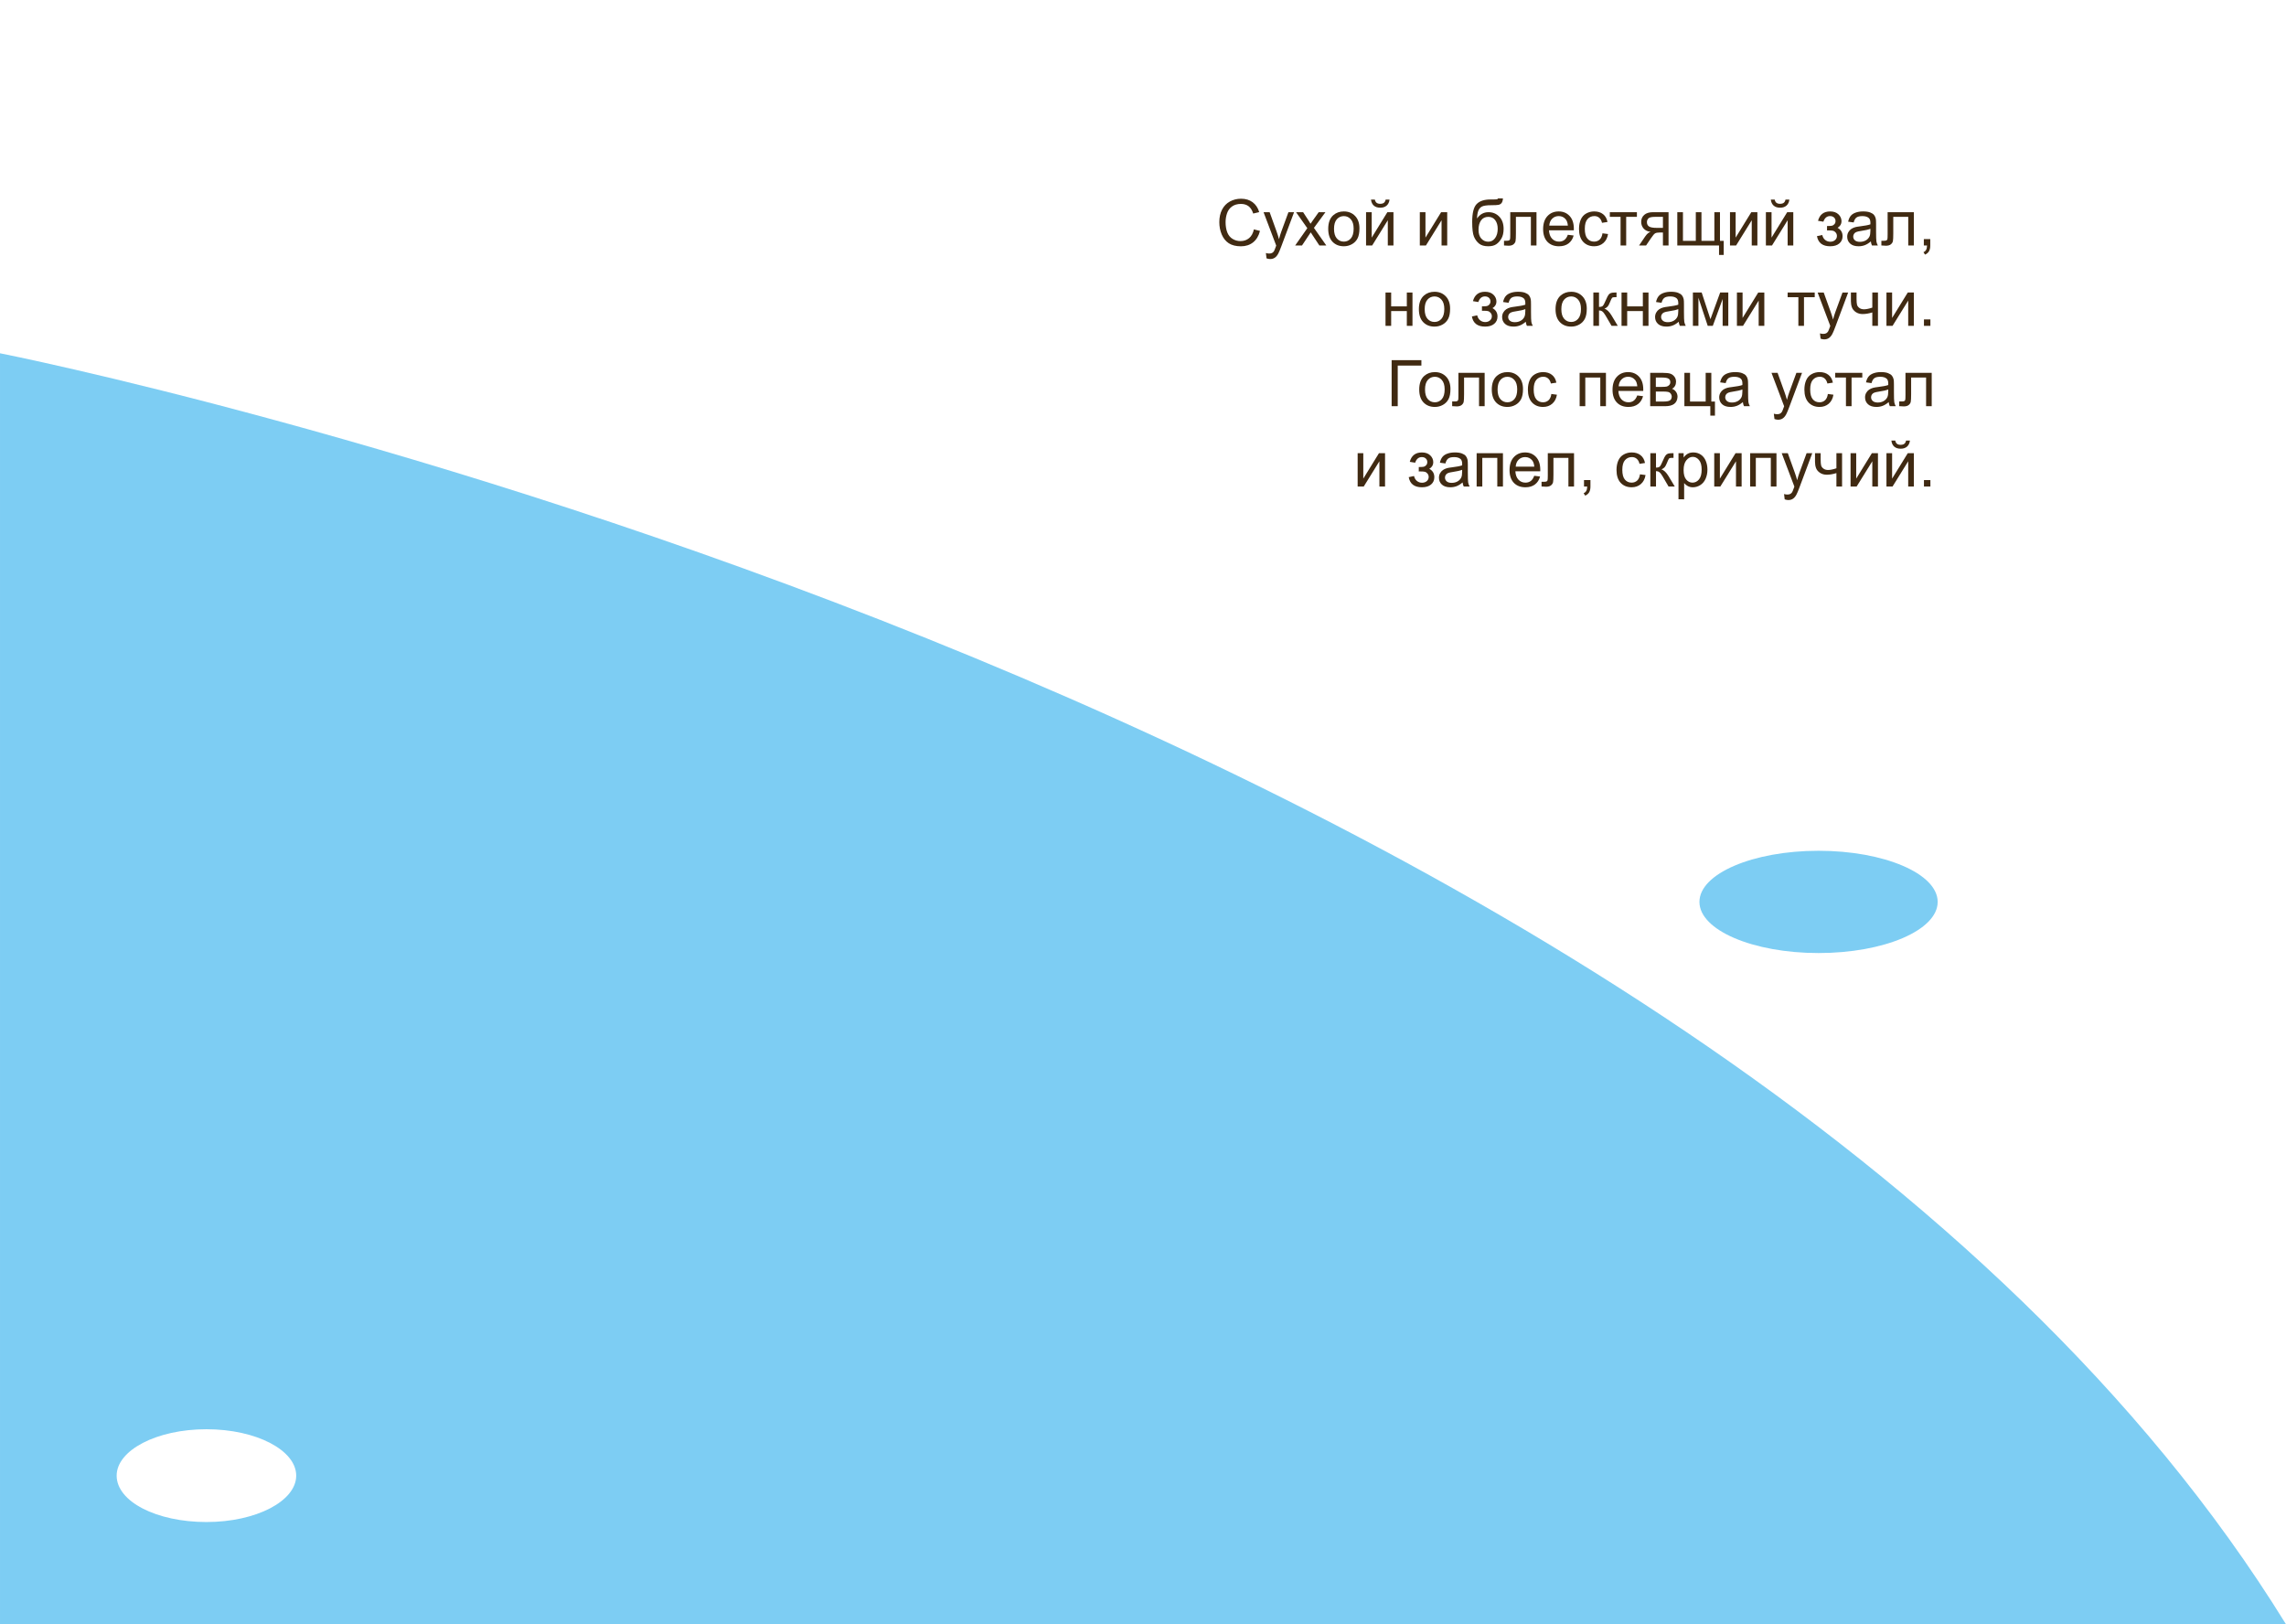 <?xml version="1.0" encoding="UTF-8" standalone="no"?>
<!-- Created with Inkscape (http://www.inkscape.org/) -->

<svg
   width="380"
   height="270"
   viewBox="0 0 100.542 71.438"
   version="1.1"
   id="svg1073"
   xmlns="http://www.w3.org/2000/svg"
   xmlns:svg="http://www.w3.org/2000/svg">
  <defs
     id="defs1070">
    <rect
       x="-237.06"
       y="21.418"
       width="273.568"
       height="214.668"
       id="rect1909" />
  </defs>
  <rect
     x="-8.0854403e-07"
     y="-5.9403187e-06"
     class="st0"
     width="100.542"
     height="71.438"
     id="rect4-3"
     style="fill:#ffffff;fill-opacity:1;stroke-width:0.265" />
  <path
     class="st7"
     d="m 0,15.537 c 0,0 75.195,14.811 100.542,55.901 L -8.1e-7,71.437 Z"
     id="path1744"
     style="fill:#7dcdf3;stroke-width:0.265" />
  <path
     class="st7"
     d="m 85.222,39.667 c 0,1.244 -2.355,2.249 -5.239,2.249 -2.884,0 -5.239,-1.005 -5.239,-2.249 0,-1.244 2.355,-2.249 5.239,-2.249 2.884,0 5.239,1.005 5.239,2.249 z"
     id="path1746"
     style="fill:#7dcdf3;stroke-width:0.265" />
  <g
     id="g1750"
     transform="matrix(0.265,0,0,0.265,-111.125,-81.274)"
     style="fill:#ffffff;fill-opacity:1">
    <path
       class="st0"
       d="m 468.5,551.6 c 0,4.2 -6.6,7.7 -14.9,7.7 -8.3,0 -14.9,-3.4 -14.9,-7.7 0,-4.2 6.6,-7.7 14.9,-7.7 8.3,0 14.9,3.5 14.9,7.7 z"
       id="path1748"
       style="fill:#ffffff;fill-opacity:1" />
  </g>
  <g
     aria-label="Сухой и блестящий зал,
но за окнами тучи.
Голос певца устал
и запел, скрипучий."
     transform="matrix(0.265,0,0,0.265,75.473,2.576)"
     id="text1907"
     style="font-size:10.667px;line-height:1.25;font-family:Arial;-inkscape-font-specification:Arial;letter-spacing:0px;word-spacing:0px;white-space:pre;shape-inside:url(#rect1909);fill:#402a12">
    <path
       d="m -76.696,28.349 1.01,0.255 q -0.318,1.245 -1.146,1.901 -0.823,0.651 -2.016,0.651 -1.234,0 -2.01,-0.5 -0.771,-0.505 -1.177,-1.458 -0.401,-0.953 -0.401,-2.047 0,-1.193 0.453,-2.078 0.458,-0.891 1.297,-1.349 0.844,-0.464 1.854,-0.464 1.146,0 1.927,0.583 0.781,0.583 1.089,1.641 l -0.995,0.234 q -0.266,-0.833 -0.771,-1.214 -0.505,-0.38 -1.271,-0.38 -0.88,0 -1.474,0.422 -0.589,0.422 -0.828,1.135 -0.24,0.708 -0.24,1.464 0,0.974 0.281,1.703 0.286,0.724 0.885,1.083 0.599,0.359 1.297,0.359 0.849,0 1.438,-0.49 0.589,-0.49 0.797,-1.453 z"
       style="text-align:end;text-anchor:end"
       id="path5054" />
    <path
       d="m -74.602,33.156 -0.104,-0.88 q 0.307,0.083 0.536,0.083 0.313,0 0.5,-0.104 0.188,-0.104 0.307,-0.292 0.089,-0.141 0.286,-0.698 0.026,-0.078 0.083,-0.229 l -2.099,-5.542 h 1.01 l 1.151,3.203 q 0.224,0.609 0.401,1.281 0.161,-0.646 0.385,-1.26 l 1.182,-3.224 h 0.938 l -2.104,5.625 q -0.339,0.911 -0.526,1.255 -0.25,0.464 -0.573,0.677 -0.323,0.219 -0.771,0.219 -0.271,0 -0.604,-0.115 z"
       style="text-align:end;text-anchor:end"
       id="path5056" />
    <path
       d="m -69.852,31.026 2.021,-2.875 -1.87,-2.656 h 1.172 l 0.849,1.297 q 0.24,0.37 0.385,0.62 0.229,-0.344 0.422,-0.609 l 0.932,-1.307 h 1.12 l -1.911,2.604 2.057,2.927 h -1.151 l -1.135,-1.719 -0.302,-0.464 -1.453,2.182 z"
       style="text-align:end;text-anchor:end"
       id="path5058" />
    <path
       d="m -64.362,28.26 q 0,-1.536 0.854,-2.276 0.714,-0.615 1.74,-0.615 1.141,0 1.865,0.75 0.724,0.745 0.724,2.063 0,1.068 -0.323,1.682 -0.318,0.609 -0.932,0.948 -0.609,0.339 -1.333,0.339 -1.161,0 -1.88,-0.745 -0.714,-0.745 -0.714,-2.146 z m 0.964,0 q 0,1.063 0.464,1.594 0.464,0.526 1.167,0.526 0.698,0 1.161,-0.531 0.464,-0.531 0.464,-1.62 0,-1.026 -0.469,-1.552 -0.464,-0.531 -1.156,-0.531 -0.703,0 -1.167,0.526 -0.464,0.526 -0.464,1.589 z"
       style="text-align:end;text-anchor:end"
       id="path5060" />
    <path
       d="m -58.081,25.495 h 0.938 v 4.219 l 2.599,-4.219 h 1.01 v 5.531 h -0.938 v -4.193 l -2.599,4.193 h -1.01 z m 3.255,-2.094 h 0.641 q -0.078,0.651 -0.479,1 -0.396,0.349 -1.057,0.349 -0.667,0 -1.068,-0.344 -0.396,-0.349 -0.474,-1.005 h 0.641 q 0.073,0.354 0.286,0.531 0.219,0.172 0.583,0.172 0.422,0 0.635,-0.167 0.219,-0.172 0.292,-0.536 z"
       style="text-align:end;text-anchor:end"
       id="path5062" />
    <path
       d="m -49.159,25.495 h 0.938 v 4.219 l 2.599,-4.219 h 1.01 v 5.531 h -0.938 v -4.193 l -2.599,4.193 h -1.01 z"
       style="text-align:end;text-anchor:end"
       id="path5064" />
    <path
       d="m -36.185,23.208 0.828,0.01 q -0.057,0.557 -0.25,0.776 -0.188,0.219 -0.49,0.281 -0.297,0.062 -1.172,0.062 -1.161,0 -1.583,0.224 -0.422,0.224 -0.609,0.719 -0.182,0.49 -0.203,1.266 0.354,-0.526 0.828,-0.786 0.474,-0.266 1.068,-0.266 1.089,0 1.802,0.75 0.714,0.745 0.714,2.021 0,0.969 -0.359,1.589 -0.359,0.62 -0.854,0.958 -0.49,0.339 -1.339,0.339 -0.984,0 -1.531,-0.448 -0.547,-0.453 -0.839,-1.156 -0.292,-0.703 -0.292,-2.448 0,-2.193 0.74,-2.953 0.745,-0.76 2.286,-0.76 0.958,0 1.089,-0.031 0.13,-0.031 0.167,-0.146 z m -0.047,5.031 q 0,-0.865 -0.411,-1.417 -0.406,-0.552 -1.151,-0.552 -0.776,0 -1.198,0.583 -0.422,0.583 -0.422,1.557 0,0.964 0.464,1.474 0.469,0.51 1.151,0.51 0.698,0 1.13,-0.589 0.438,-0.594 0.438,-1.568 z"
       style="text-align:end;text-anchor:end"
       id="path5066" />
    <path
       d="m -34.149,25.495 h 4.354 v 5.531 h -0.932 v -4.755 h -2.484 v 2.755 q 0,0.964 -0.062,1.271 -0.062,0.307 -0.344,0.536 -0.281,0.229 -0.813,0.229 -0.328,0 -0.755,-0.042 v -0.781 h 0.411 q 0.292,0 0.417,-0.057 0.125,-0.062 0.167,-0.193 0.042,-0.13 0.042,-0.849 z"
       style="text-align:end;text-anchor:end"
       id="path5068" />
    <path
       d="m -24.597,29.245 0.969,0.12 q -0.229,0.849 -0.849,1.318 -0.62,0.469 -1.583,0.469 -1.214,0 -1.927,-0.745 -0.708,-0.75 -0.708,-2.099 0,-1.396 0.719,-2.167 0.719,-0.771 1.865,-0.771 1.109,0 1.813,0.755 0.703,0.755 0.703,2.125 0,0.083 -0.005,0.25 h -4.125 q 0.052,0.911 0.516,1.396 0.464,0.484 1.156,0.484 0.516,0 0.88,-0.271 0.365,-0.271 0.578,-0.865 z m -3.078,-1.516 h 3.089 q -0.062,-0.698 -0.354,-1.047 -0.448,-0.542 -1.161,-0.542 -0.646,0 -1.089,0.432 -0.438,0.432 -0.484,1.156 z"
       style="text-align:end;text-anchor:end"
       id="path5070" />
    <path
       d="m -18.841,29 0.922,0.12 q -0.151,0.953 -0.776,1.495 -0.62,0.536 -1.526,0.536 -1.135,0 -1.828,-0.74 -0.688,-0.745 -0.688,-2.13 0,-0.896 0.297,-1.568 0.297,-0.672 0.901,-1.005 0.609,-0.339 1.323,-0.339 0.901,0 1.474,0.458 0.573,0.453 0.734,1.292 l -0.911,0.141 q -0.13,-0.557 -0.464,-0.839 -0.328,-0.281 -0.797,-0.281 -0.708,0 -1.151,0.51 -0.443,0.505 -0.443,1.604 0,1.115 0.427,1.62 0.427,0.505 1.115,0.505 0.552,0 0.922,-0.339 0.37,-0.339 0.469,-1.042 z"
       style="text-align:end;text-anchor:end"
       id="path5072" />
    <path
       d="m -17.623,25.495 h 4.495 v 0.776 h -1.781 v 4.755 h -0.932 v -4.755 h -1.781 z"
       style="text-align:end;text-anchor:end"
       id="path5074" />
    <path
       d="m -7.878,25.495 v 5.531 H -8.81 v -2.156 h -0.542 q -0.495,0 -0.74,0.13 -0.24,0.125 -0.703,0.818 l -0.818,1.208 h -1.161 l 1.01,-1.49 q 0.464,-0.682 0.922,-0.771 -0.802,-0.109 -1.193,-0.578 -0.385,-0.469 -0.385,-1.078 0,-0.719 0.505,-1.167 0.51,-0.448 1.474,-0.448 z m -0.932,0.776 h -1.333 q -0.839,0 -1.083,0.26 -0.24,0.26 -0.24,0.609 0,0.495 0.354,0.729 0.359,0.229 1.266,0.229 h 1.036 z"
       style="text-align:end;text-anchor:end"
       id="path5076" />
    <path
       d="m -6.425,25.495 h 0.938 v 4.76 h 2.135 v -4.76 h 0.938 v 4.76 h 2.141 v -4.76 h 0.932 v 4.76 H 1.279 V 32.594 H 0.502 V 31.026 H -6.425 Z"
       style="text-align:end;text-anchor:end"
       id="path5078" />
    <path
       d="m 2.32,25.495 h 0.938 v 4.219 l 2.599,-4.219 h 1.01 v 5.531 H 5.93 V 26.833 L 3.331,31.026 H 2.32 Z"
       style="text-align:end;text-anchor:end"
       id="path5080" />
    <path
       d="m 8.279,25.495 h 0.938 v 4.219 l 2.599,-4.219 h 1.01 v 5.531 H 11.888 V 26.833 L 9.289,31.026 H 8.279 Z m 3.255,-2.094 h 0.641 q -0.078,0.651 -0.479,1 -0.396,0.349 -1.057,0.349 -0.667,0 -1.068,-0.344 -0.396,-0.349 -0.474,-1.005 h 0.641 q 0.073,0.354 0.286,0.531 0.219,0.172 0.583,0.172 0.422,0 0.635,-0.167 0.219,-0.172 0.292,-0.536 z"
       style="text-align:end;text-anchor:end"
       id="path5082" />
    <path
       d="m 18.424,28.526 v -0.734 q 0.594,-0.005 0.807,-0.047 0.219,-0.042 0.411,-0.25 0.193,-0.208 0.193,-0.521 0,-0.38 -0.255,-0.604 -0.25,-0.229 -0.651,-0.229 -0.792,0 -1.109,0.932 l -0.891,-0.146 q 0.417,-1.557 2.01,-1.557 0.885,0 1.385,0.484 0.505,0.484 0.505,1.156 0,0.677 -0.656,1.078 0.417,0.224 0.625,0.573 0.208,0.344 0.208,0.818 0,0.745 -0.542,1.208 -0.542,0.464 -1.516,0.464 -1.891,0 -2.193,-1.682 l 0.88,-0.188 q 0.12,0.531 0.484,0.823 0.37,0.292 0.844,0.292 0.474,0 0.786,-0.266 0.318,-0.271 0.318,-0.688 0,-0.323 -0.198,-0.563 -0.198,-0.24 -0.422,-0.297 -0.224,-0.062 -0.813,-0.062 -0.047,0 -0.214,0.005 z"
       style="text-align:end;text-anchor:end"
       id="path5084" />
    <path
       d="m 25.7,30.344 q -0.521,0.443 -1.005,0.625 -0.479,0.182 -1.031,0.182 -0.911,0 -1.401,-0.443 -0.49,-0.448 -0.49,-1.141 0,-0.406 0.182,-0.74 0.188,-0.339 0.484,-0.542 0.302,-0.203 0.677,-0.307 0.276,-0.073 0.833,-0.141 1.135,-0.135 1.672,-0.323 0.005,-0.193 0.005,-0.245 0,-0.573 -0.266,-0.807 -0.359,-0.318 -1.068,-0.318 -0.661,0 -0.979,0.234 -0.313,0.229 -0.464,0.818 l -0.917,-0.125 q 0.125,-0.589 0.411,-0.948 0.286,-0.365 0.828,-0.557 0.542,-0.198 1.255,-0.198 0.708,0 1.151,0.167 0.443,0.167 0.651,0.422 0.208,0.25 0.292,0.635 0.047,0.24 0.047,0.865 v 1.25 q 0,1.307 0.057,1.656 0.062,0.344 0.24,0.661 h -0.979 Q 25.742,30.734 25.7,30.344 Z m -0.078,-2.094 q -0.51,0.208 -1.531,0.354 -0.578,0.083 -0.818,0.188 -0.24,0.104 -0.37,0.307 -0.13,0.198 -0.13,0.443 0,0.375 0.281,0.625 0.286,0.25 0.833,0.25 0.542,0 0.964,-0.234 0.422,-0.24 0.62,-0.651 0.151,-0.318 0.151,-0.938 z"
       style="text-align:end;text-anchor:end"
       id="path5086" />
    <path
       d="m 28.482,25.495 h 4.354 v 5.531 h -0.932 v -4.755 h -2.484 v 2.755 q 0,0.964 -0.062,1.271 -0.062,0.307 -0.344,0.536 -0.281,0.229 -0.813,0.229 -0.328,0 -0.755,-0.042 v -0.781 h 0.411 q 0.292,0 0.417,-0.057 0.125,-0.062 0.167,-0.193 0.042,-0.13 0.042,-0.849 z"
       style="text-align:end;text-anchor:end"
       id="path5088" />
    <path
       d="m 34.492,31.026 v -1.068 h 1.068 v 1.068 q 0,0.589 -0.208,0.948 -0.208,0.365 -0.661,0.563 l -0.26,-0.401 q 0.297,-0.13 0.438,-0.385 0.141,-0.25 0.156,-0.724 z"
       style="text-align:end;text-anchor:end"
       id="path5090" />
    <path
       d="m -54.852,38.828 h 0.938 v 2.302 h 2.599 v -2.302 h 0.938 v 5.531 h -0.938 v -2.453 h -2.599 v 2.453 h -0.938 z"
       style="text-align:end;text-anchor:end"
       id="path5092" />
    <path
       d="m -49.315,41.594 q 0,-1.536 0.854,-2.276 0.714,-0.615 1.74,-0.615 1.141,0 1.865,0.75 0.724,0.745 0.724,2.063 0,1.068 -0.323,1.682 -0.318,0.609 -0.932,0.948 -0.609,0.339 -1.333,0.339 -1.161,0 -1.88,-0.745 -0.714,-0.745 -0.714,-2.146 z m 0.964,0 q 0,1.063 0.464,1.594 0.464,0.526 1.167,0.526 0.698,0 1.161,-0.531 0.464,-0.531 0.464,-1.62 0,-1.026 -0.469,-1.552 -0.464,-0.531 -1.156,-0.531 -0.703,0 -1.167,0.526 -0.464,0.526 -0.464,1.589 z"
       style="text-align:end;text-anchor:end"
       id="path5094" />
    <path
       d="m -38.847,41.859 v -0.734 q 0.594,-0.005 0.807,-0.047 0.219,-0.042 0.411,-0.25 0.193,-0.208 0.193,-0.521 0,-0.38 -0.255,-0.604 -0.25,-0.229 -0.651,-0.229 -0.792,0 -1.109,0.932 l -0.891,-0.146 q 0.417,-1.557 2.01,-1.557 0.885,0 1.385,0.484 0.505,0.484 0.505,1.156 0,0.677 -0.656,1.078 0.417,0.224 0.625,0.573 0.208,0.344 0.208,0.818 0,0.745 -0.542,1.208 -0.542,0.464 -1.516,0.464 -1.891,0 -2.193,-1.682 l 0.88,-0.188 q 0.12,0.531 0.484,0.823 0.37,0.292 0.844,0.292 0.474,0 0.786,-0.266 0.318,-0.271 0.318,-0.688 0,-0.323 -0.198,-0.563 -0.198,-0.24 -0.422,-0.297 -0.224,-0.062 -0.813,-0.062 -0.047,0 -0.214,0.005 z"
       style="text-align:end;text-anchor:end"
       id="path5096" />
    <path
       d="m -31.571,43.677 q -0.521,0.443 -1.005,0.625 -0.479,0.182 -1.031,0.182 -0.911,0 -1.401,-0.443 -0.49,-0.448 -0.49,-1.141 0,-0.406 0.182,-0.74 0.188,-0.339 0.484,-0.542 0.302,-0.203 0.677,-0.307 0.276,-0.073 0.833,-0.141 1.135,-0.135 1.672,-0.323 0.005,-0.193 0.005,-0.245 0,-0.573 -0.266,-0.807 -0.359,-0.318 -1.068,-0.318 -0.661,0 -0.979,0.234 -0.313,0.229 -0.464,0.818 l -0.917,-0.125 q 0.125,-0.589 0.411,-0.948 0.286,-0.365 0.828,-0.557 0.542,-0.198 1.255,-0.198 0.708,0 1.151,0.167 0.443,0.167 0.651,0.422 0.208,0.25 0.292,0.635 0.047,0.24 0.047,0.865 v 1.25 q 0,1.307 0.057,1.656 0.062,0.344 0.24,0.661 h -0.979 q -0.146,-0.292 -0.188,-0.682 z m -0.078,-2.094 q -0.51,0.208 -1.531,0.354 -0.578,0.083 -0.818,0.188 -0.24,0.104 -0.37,0.307 -0.13,0.198 -0.13,0.443 0,0.375 0.281,0.625 0.286,0.25 0.833,0.25 0.542,0 0.964,-0.234 0.422,-0.24 0.62,-0.651 0.151,-0.318 0.151,-0.938 z"
       style="text-align:end;text-anchor:end"
       id="path5098" />
    <path
       d="m -26.633,41.594 q 0,-1.536 0.854,-2.276 0.714,-0.615 1.74,-0.615 1.141,0 1.865,0.75 0.724,0.745 0.724,2.063 0,1.068 -0.323,1.682 -0.318,0.609 -0.932,0.948 -0.609,0.339 -1.333,0.339 -1.161,0 -1.88,-0.745 -0.714,-0.745 -0.714,-2.146 z m 0.964,0 q 0,1.063 0.464,1.594 0.464,0.526 1.167,0.526 0.698,0 1.161,-0.531 0.464,-0.531 0.464,-1.62 0,-1.026 -0.469,-1.552 -0.464,-0.531 -1.156,-0.531 -0.703,0 -1.167,0.526 -0.464,0.526 -0.464,1.589 z"
       style="text-align:end;text-anchor:end"
       id="path5100" />
    <path
       d="m -20.357,38.828 h 0.938 v 2.391 q 0.448,0 0.625,-0.172 0.182,-0.172 0.531,-1 0.276,-0.656 0.448,-0.865 0.172,-0.208 0.396,-0.281 0.224,-0.073 0.719,-0.073 h 0.188 v 0.776 l -0.26,-0.005 q -0.37,0 -0.474,0.109 -0.109,0.115 -0.333,0.682 -0.214,0.542 -0.391,0.75 -0.177,0.208 -0.547,0.38 0.604,0.161 1.188,1.125 l 1.026,1.714 h -1.031 l -1,-1.714 q -0.307,-0.516 -0.536,-0.677 -0.229,-0.167 -0.547,-0.167 v 2.557 h -0.938 z"
       style="text-align:end;text-anchor:end"
       id="path5102" />
    <path
       d="m -15.68,38.828 h 0.938 v 2.302 h 2.599 v -2.302 h 0.938 v 5.531 h -0.938 v -2.453 h -2.599 v 2.453 h -0.938 z"
       style="text-align:end;text-anchor:end"
       id="path5104" />
    <path
       d="m -6.185,43.677 q -0.521,0.443 -1.005,0.625 -0.479,0.182 -1.031,0.182 -0.911,0 -1.401,-0.443 -0.49,-0.448 -0.49,-1.141 0,-0.406 0.182,-0.74 0.188,-0.339 0.484,-0.542 0.302,-0.203 0.677,-0.307 0.276,-0.073 0.833,-0.141 1.135,-0.135 1.672,-0.323 0.005,-0.193 0.005,-0.245 0,-0.573 -0.266,-0.807 -0.359,-0.318 -1.068,-0.318 -0.661,0 -0.979,0.234 -0.313,0.229 -0.464,0.818 l -0.917,-0.125 q 0.125,-0.589 0.411,-0.948 0.286,-0.365 0.828,-0.557 0.542,-0.198 1.255,-0.198 0.708,0 1.151,0.167 0.443,0.167 0.651,0.422 0.208,0.25 0.292,0.635 0.047,0.24 0.047,0.865 v 1.25 q 0,1.307 0.057,1.656 0.062,0.344 0.24,0.661 h -0.979 q -0.146,-0.292 -0.188,-0.682 z m -0.078,-2.094 q -0.51,0.208 -1.531,0.354 -0.578,0.083 -0.818,0.188 -0.24,0.104 -0.37,0.307 -0.13,0.198 -0.13,0.443 0,0.375 0.281,0.625 0.286,0.25 0.833,0.25 0.542,0 0.964,-0.234 0.422,-0.24 0.62,-0.651 0.151,-0.318 0.151,-0.938 z"
       style="text-align:end;text-anchor:end"
       id="path5106" />
    <path
       d="m -3.836,38.828 h 1.458 l 1.453,4.427 1.615,-4.427 H 2.039 V 44.359 H 1.101 V 39.906 L -0.534,44.359 H -1.373 L -2.919,39.693 v 4.667 h -0.917 z"
       style="text-align:end;text-anchor:end"
       id="path5108" />
    <path
       d="m 3.471,38.828 h 0.938 v 4.219 L 7.008,38.828 H 8.018 V 44.359 H 7.081 V 40.167 L 4.482,44.359 H 3.471 Z"
       style="text-align:end;text-anchor:end"
       id="path5110" />
    <path
       d="m 11.888,38.828 h 4.495 v 0.776 H 14.601 V 44.359 H 13.669 v -4.755 h -1.781 z"
       style="text-align:end;text-anchor:end"
       id="path5112" />
    <path
       d="m 17.357,46.49 -0.104,-0.88 q 0.307,0.083 0.536,0.083 0.313,0 0.5,-0.104 0.188,-0.104 0.307,-0.292 0.089,-0.141 0.286,-0.698 0.026,-0.078 0.083,-0.229 l -2.099,-5.542 h 1.01 l 1.151,3.203 q 0.224,0.609 0.401,1.281 0.161,-0.646 0.385,-1.26 l 1.182,-3.224 h 0.938 l -2.104,5.625 q -0.339,0.911 -0.526,1.255 -0.25,0.464 -0.573,0.677 -0.323,0.219 -0.771,0.219 -0.271,0 -0.604,-0.115 z"
       style="text-align:end;text-anchor:end"
       id="path5114" />
    <path
       d="m 22.388,38.828 h 0.938 v 1.047 q 0,0.677 0.078,0.984 0.083,0.302 0.391,0.531 0.307,0.224 0.771,0.224 0.531,0 1.375,-0.281 v -2.505 h 0.938 v 5.531 h -0.938 v -2.229 q -0.865,0.271 -1.615,0.271 -0.63,0 -1.115,-0.318 -0.479,-0.323 -0.651,-0.786 -0.172,-0.464 -0.172,-1.021 z"
       style="text-align:end;text-anchor:end"
       id="path5116" />
    <path
       d="m 28.289,38.828 h 0.938 v 4.219 l 2.599,-4.219 h 1.01 v 5.531 h -0.938 v -4.193 l -2.599,4.193 h -1.01 z"
       style="text-align:end;text-anchor:end"
       id="path5118" />
    <path
       d="m 34.513,44.359 v -1.068 h 1.068 v 1.068 z"
       style="text-align:end;text-anchor:end"
       id="path5120" />
    <path
       d="m -53.836,50.057 h 4.938 v 0.901 h -3.927 v 6.734 h -1.01 z"
       style="text-align:end;text-anchor:end"
       id="path5122" />
    <path
       d="m -49.258,54.927 q 0,-1.536 0.854,-2.276 0.714,-0.615 1.74,-0.615 1.141,0 1.865,0.75 0.724,0.745 0.724,2.063 0,1.068 -0.323,1.682 -0.318,0.609 -0.932,0.948 -0.609,0.339 -1.333,0.339 -1.161,0 -1.88,-0.745 -0.714,-0.745 -0.714,-2.146 z m 0.964,0 q 0,1.063 0.464,1.594 0.464,0.526 1.167,0.526 0.698,0 1.161,-0.531 0.464,-0.531 0.464,-1.62 0,-1.026 -0.469,-1.552 -0.464,-0.531 -1.156,-0.531 -0.703,0 -1.167,0.526 -0.464,0.526 -0.464,1.589 z"
       style="text-align:end;text-anchor:end"
       id="path5124" />
    <path
       d="m -42.753,52.162 h 4.354 v 5.531 h -0.932 v -4.755 h -2.484 v 2.755 q 0,0.964 -0.062,1.271 -0.062,0.307 -0.344,0.536 -0.281,0.229 -0.813,0.229 -0.328,0 -0.755,-0.042 v -0.781 h 0.411 q 0.292,0 0.417,-0.057 0.125,-0.062 0.167,-0.193 0.042,-0.13 0.042,-0.849 z"
       style="text-align:end;text-anchor:end"
       id="path5126" />
    <path
       d="m -37.216,54.927 q 0,-1.536 0.854,-2.276 0.714,-0.615 1.74,-0.615 1.141,0 1.865,0.75 0.724,0.745 0.724,2.063 0,1.068 -0.323,1.682 -0.318,0.609 -0.932,0.948 -0.609,0.339 -1.333,0.339 -1.161,0 -1.88,-0.745 -0.714,-0.745 -0.714,-2.146 z m 0.964,0 q 0,1.063 0.464,1.594 0.464,0.526 1.167,0.526 0.698,0 1.161,-0.531 0.464,-0.531 0.464,-1.62 0,-1.026 -0.469,-1.552 -0.464,-0.531 -1.156,-0.531 -0.703,0 -1.167,0.526 -0.464,0.526 -0.464,1.589 z"
       style="text-align:end;text-anchor:end"
       id="path5128" />
    <path
       d="m -27.326,55.667 0.922,0.12 q -0.151,0.953 -0.776,1.495 -0.62,0.536 -1.526,0.536 -1.135,0 -1.828,-0.74 -0.688,-0.745 -0.688,-2.13 0,-0.896 0.297,-1.568 0.297,-0.672 0.901,-1.005 0.609,-0.339 1.323,-0.339 0.901,0 1.474,0.458 0.573,0.453 0.734,1.292 l -0.911,0.141 q -0.13,-0.557 -0.464,-0.839 -0.328,-0.281 -0.797,-0.281 -0.708,0 -1.151,0.51 -0.443,0.505 -0.443,1.604 0,1.115 0.427,1.62 0.427,0.505 1.115,0.505 0.552,0 0.922,-0.339 0.37,-0.339 0.469,-1.042 z"
       style="text-align:end;text-anchor:end"
       id="path5130" />
    <path
       d="m -22.633,52.162 h 4.365 v 5.531 h -0.938 v -4.755 h -2.49 v 4.755 h -0.938 z"
       style="text-align:end;text-anchor:end"
       id="path5132" />
    <path
       d="m -13.076,55.912 0.969,0.12 q -0.229,0.849 -0.849,1.318 -0.62,0.469 -1.583,0.469 -1.214,0 -1.927,-0.745 -0.708,-0.75 -0.708,-2.099 0,-1.396 0.719,-2.167 0.719,-0.771 1.865,-0.771 1.109,0 1.813,0.755 0.703,0.755 0.703,2.125 0,0.083 -0.005,0.25 h -4.125 q 0.052,0.911 0.516,1.396 0.464,0.484 1.156,0.484 0.516,0 0.88,-0.271 0.365,-0.271 0.578,-0.865 z m -3.078,-1.516 h 3.089 q -0.062,-0.698 -0.354,-1.047 -0.448,-0.542 -1.161,-0.542 -0.646,0 -1.089,0.432 -0.438,0.432 -0.484,1.156 z"
       style="text-align:end;text-anchor:end"
       id="path5134" />
    <path
       d="m -10.925,52.162 h 2.161 q 0.797,0 1.182,0.135 0.391,0.13 0.667,0.484 0.281,0.354 0.281,0.849 0,0.396 -0.167,0.693 -0.161,0.292 -0.49,0.49 0.391,0.13 0.646,0.49 0.26,0.354 0.26,0.844 -0.052,0.786 -0.563,1.167 -0.51,0.38 -1.484,0.38 H -10.925 Z m 0.938,2.328 h 1 q 0.599,0 0.823,-0.062 0.224,-0.062 0.401,-0.25 0.177,-0.193 0.177,-0.458 0,-0.438 -0.313,-0.609 -0.307,-0.172 -1.057,-0.172 h -1.031 z m 0,2.432 h 1.234 q 0.797,0 1.094,-0.182 0.297,-0.188 0.313,-0.641 0,-0.266 -0.172,-0.49 -0.172,-0.229 -0.448,-0.286 -0.276,-0.062 -0.885,-0.062 h -1.135 z"
       style="text-align:end;text-anchor:end"
       id="path5136" />
    <path
       d="m -5.248,52.162 h 0.938 v 4.76 h 2.594 v -4.76 h 0.938 v 4.76 h 0.604 v 2.339 H -0.945 V 57.693 H -5.248 Z"
       style="text-align:end;text-anchor:end"
       id="path5138" />
    <path
       d="m 4.456,57.011 q -0.521,0.443 -1.005,0.625 -0.479,0.182 -1.031,0.182 -0.911,0 -1.401,-0.443 -0.49,-0.448 -0.49,-1.141 0,-0.406 0.182,-0.74 0.188,-0.339 0.484,-0.542 0.302,-0.203 0.677,-0.307 0.276,-0.073 0.833,-0.141 1.135,-0.135 1.672,-0.323 0.005,-0.193 0.005,-0.245 0,-0.573 -0.266,-0.807 -0.359,-0.318 -1.068,-0.318 -0.661,0 -0.979,0.234 -0.313,0.229 -0.464,0.818 l -0.917,-0.125 q 0.125,-0.589 0.411,-0.948 0.286,-0.365 0.828,-0.557 0.542,-0.198 1.255,-0.198 0.708,0 1.151,0.167 0.443,0.167 0.651,0.422 0.208,0.25 0.292,0.635 0.047,0.24 0.047,0.865 v 1.25 q 0,1.307 0.057,1.656 0.062,0.344 0.24,0.661 H 4.643 Q 4.497,57.401 4.456,57.011 Z m -0.078,-2.094 q -0.51,0.208 -1.531,0.354 -0.578,0.083 -0.818,0.188 -0.24,0.104 -0.37,0.307 -0.13,0.198 -0.13,0.443 0,0.375 0.281,0.625 0.286,0.25 0.833,0.25 0.542,0 0.964,-0.234 0.422,-0.24 0.62,-0.651 0.151,-0.318 0.151,-0.938 z"
       style="text-align:end;text-anchor:end"
       id="path5140" />
    <path
       d="m 9.7,59.823 -0.104,-0.88 q 0.307,0.083 0.536,0.083 0.313,0 0.5,-0.104 0.188,-0.104 0.307,-0.292 0.089,-0.141 0.286,-0.698 0.026,-0.078 0.083,-0.229 L 9.211,52.162 h 1.01 l 1.151,3.203 q 0.224,0.609 0.401,1.281 0.161,-0.646 0.385,-1.26 l 1.182,-3.224 h 0.938 l -2.104,5.625 q -0.339,0.911 -0.526,1.255 -0.25,0.464 -0.573,0.677 -0.323,0.219 -0.771,0.219 -0.271,0 -0.604,-0.115 z"
       style="text-align:end;text-anchor:end"
       id="path5142" />
    <path
       d="m 18.565,55.667 0.922,0.12 q -0.151,0.953 -0.776,1.495 -0.62,0.536 -1.526,0.536 -1.135,0 -1.828,-0.74 -0.688,-0.745 -0.688,-2.13 0,-0.896 0.297,-1.568 0.297,-0.672 0.901,-1.005 0.609,-0.339 1.323,-0.339 0.901,0 1.474,0.458 0.573,0.453 0.734,1.292 l -0.911,0.141 q -0.13,-0.557 -0.464,-0.839 -0.328,-0.281 -0.797,-0.281 -0.708,0 -1.151,0.51 -0.443,0.505 -0.443,1.604 0,1.115 0.427,1.62 0.427,0.505 1.115,0.505 0.552,0 0.922,-0.339 0.37,-0.339 0.469,-1.042 z"
       style="text-align:end;text-anchor:end"
       id="path5144" />
    <path
       d="m 19.784,52.162 h 4.495 v 0.776 h -1.781 v 4.755 h -0.932 v -4.755 h -1.781 z"
       style="text-align:end;text-anchor:end"
       id="path5146" />
    <path
       d="m 28.664,57.011 q -0.521,0.443 -1.005,0.625 -0.479,0.182 -1.031,0.182 -0.911,0 -1.401,-0.443 -0.49,-0.448 -0.49,-1.141 0,-0.406 0.182,-0.74 0.188,-0.339 0.484,-0.542 0.302,-0.203 0.677,-0.307 0.276,-0.073 0.833,-0.141 1.135,-0.135 1.672,-0.323 0.005,-0.193 0.005,-0.245 0,-0.573 -0.266,-0.807 -0.359,-0.318 -1.068,-0.318 -0.661,0 -0.979,0.234 -0.313,0.229 -0.464,0.818 l -0.917,-0.125 q 0.125,-0.589 0.411,-0.948 0.286,-0.365 0.828,-0.557 0.542,-0.198 1.255,-0.198 0.708,0 1.151,0.167 0.443,0.167 0.651,0.422 0.208,0.25 0.292,0.635 0.047,0.24 0.047,0.865 v 1.25 q 0,1.307 0.057,1.656 0.062,0.344 0.24,0.661 h -0.979 q -0.146,-0.292 -0.188,-0.682 z m -0.078,-2.094 q -0.51,0.208 -1.531,0.354 -0.578,0.083 -0.818,0.188 -0.24,0.104 -0.37,0.307 -0.13,0.198 -0.13,0.443 0,0.375 0.281,0.625 0.286,0.25 0.833,0.25 0.542,0 0.964,-0.234 0.422,-0.24 0.62,-0.651 0.151,-0.318 0.151,-0.938 z"
       style="text-align:end;text-anchor:end"
       id="path5148" />
    <path
       d="m 31.445,52.162 h 4.354 v 5.531 h -0.932 v -4.755 h -2.484 v 2.755 q 0,0.964 -0.062,1.271 -0.062,0.307 -0.344,0.536 -0.281,0.229 -0.813,0.229 -0.328,0 -0.755,-0.042 v -0.781 h 0.411 q 0.292,0 0.417,-0.057 0.125,-0.062 0.167,-0.193 0.042,-0.13 0.042,-0.849 z"
       style="text-align:end;text-anchor:end"
       id="path5150" />
    <path
       d="m -59.477,65.495 h 0.938 v 4.219 l 2.599,-4.219 h 1.01 v 5.531 h -0.938 v -4.193 l -2.599,4.193 h -1.01 z"
       style="text-align:end;text-anchor:end"
       id="path5152" />
    <path
       d="m -49.331,68.526 v -0.734 q 0.594,-0.005 0.807,-0.047 0.219,-0.042 0.411,-0.25 0.193,-0.208 0.193,-0.521 0,-0.38 -0.255,-0.604 -0.25,-0.229 -0.651,-0.229 -0.792,0 -1.109,0.932 l -0.891,-0.146 q 0.417,-1.557 2.01,-1.557 0.885,0 1.385,0.484 0.505,0.484 0.505,1.156 0,0.677 -0.656,1.078 0.417,0.224 0.625,0.573 0.208,0.344 0.208,0.818 0,0.745 -0.542,1.208 -0.542,0.464 -1.516,0.464 -1.891,0 -2.193,-1.682 l 0.88,-0.188 q 0.12,0.531 0.484,0.823 0.37,0.292 0.844,0.292 0.474,0 0.786,-0.266 0.318,-0.271 0.318,-0.688 0,-0.323 -0.198,-0.563 -0.198,-0.24 -0.422,-0.297 -0.224,-0.062 -0.813,-0.062 -0.047,0 -0.214,0.005 z"
       style="text-align:end;text-anchor:end"
       id="path5154" />
    <path
       d="m -42.055,70.344 q -0.521,0.443 -1.005,0.625 -0.479,0.182 -1.031,0.182 -0.911,0 -1.401,-0.443 -0.49,-0.448 -0.49,-1.141 0,-0.406 0.182,-0.74 0.188,-0.339 0.484,-0.542 0.302,-0.203 0.677,-0.307 0.276,-0.073 0.833,-0.141 1.135,-0.135 1.672,-0.323 0.005,-0.193 0.005,-0.245 0,-0.573 -0.266,-0.807 -0.359,-0.318 -1.068,-0.318 -0.661,0 -0.979,0.234 -0.313,0.229 -0.464,0.818 l -0.917,-0.125 q 0.125,-0.589 0.411,-0.948 0.286,-0.365 0.828,-0.557 0.542,-0.198 1.255,-0.198 0.708,0 1.151,0.167 0.443,0.167 0.651,0.422 0.208,0.25 0.292,0.635 0.047,0.24 0.047,0.865 v 1.25 q 0,1.307 0.057,1.656 0.062,0.344 0.24,0.661 h -0.979 q -0.146,-0.292 -0.188,-0.682 z m -0.078,-2.094 q -0.51,0.208 -1.531,0.354 -0.578,0.083 -0.818,0.188 -0.24,0.104 -0.37,0.307 -0.13,0.198 -0.13,0.443 0,0.375 0.281,0.625 0.286,0.25 0.833,0.25 0.542,0 0.964,-0.234 0.422,-0.24 0.62,-0.651 0.151,-0.318 0.151,-0.938 z"
       style="text-align:end;text-anchor:end"
       id="path5156" />
    <path
       d="m -39.727,65.495 h 4.365 v 5.531 h -0.938 V 66.271 H -38.789 v 4.755 h -0.938 z"
       style="text-align:end;text-anchor:end"
       id="path5158" />
    <path
       d="m -30.169,69.245 0.969,0.12 q -0.229,0.849 -0.849,1.318 -0.62,0.469 -1.583,0.469 -1.214,0 -1.927,-0.745 -0.708,-0.75 -0.708,-2.099 0,-1.396 0.719,-2.167 0.719,-0.771 1.865,-0.771 1.109,0 1.813,0.755 0.703,0.755 0.703,2.125 0,0.083 -0.005,0.25 H -33.3 q 0.052,0.911 0.516,1.396 0.464,0.484 1.156,0.484 0.516,0 0.88,-0.271 0.365,-0.271 0.578,-0.865 z m -3.078,-1.516 h 3.089 q -0.062,-0.698 -0.354,-1.047 -0.448,-0.542 -1.161,-0.542 -0.646,0 -1.089,0.432 -0.438,0.432 -0.484,1.156 z"
       style="text-align:end;text-anchor:end"
       id="path5160" />
    <path
       d="m -27.919,65.495 h 4.354 v 5.531 h -0.932 v -4.755 h -2.484 v 2.755 q 0,0.964 -0.062,1.271 -0.062,0.307 -0.344,0.536 -0.281,0.229 -0.813,0.229 -0.328,0 -0.755,-0.042 v -0.781 h 0.411 q 0.292,0 0.417,-0.057 0.125,-0.062 0.167,-0.193 0.042,-0.13 0.042,-0.849 z"
       style="text-align:end;text-anchor:end"
       id="path5162" />
    <path
       d="m -21.909,71.026 v -1.068 h 1.068 v 1.068 q 0,0.589 -0.208,0.948 -0.208,0.365 -0.661,0.563 l -0.26,-0.401 q 0.297,-0.13 0.438,-0.385 0.141,-0.25 0.156,-0.724 z"
       style="text-align:end;text-anchor:end"
       id="path5164" />
    <path
       d="m -12.617,69 0.922,0.12 q -0.151,0.953 -0.776,1.495 -0.62,0.536 -1.526,0.536 -1.135,0 -1.828,-0.74 -0.688,-0.745 -0.688,-2.13 0,-0.896 0.297,-1.568 0.297,-0.672 0.901,-1.005 0.609,-0.339 1.323,-0.339 0.901,0 1.474,0.458 0.573,0.453 0.734,1.292 l -0.911,0.141 q -0.13,-0.557 -0.464,-0.839 -0.328,-0.281 -0.797,-0.281 -0.708,0 -1.151,0.51 -0.443,0.505 -0.443,1.604 0,1.115 0.427,1.62 0.427,0.505 1.115,0.505 0.552,0 0.922,-0.339 0.37,-0.339 0.469,-1.042 z"
       style="text-align:end;text-anchor:end"
       id="path5166" />
    <path
       d="m -10.899,65.495 h 0.938 v 2.391 q 0.448,0 0.625,-0.172 0.182,-0.172 0.531,-1 0.276,-0.656 0.448,-0.865 0.172,-0.208 0.396,-0.281 0.224,-0.073 0.719,-0.073 h 0.188 v 0.776 l -0.26,-0.005 q -0.37,0 -0.474,0.109 -0.109,0.115 -0.333,0.682 -0.214,0.542 -0.391,0.75 -0.177,0.208 -0.547,0.38 0.604,0.161 1.188,1.125 l 1.026,1.714 h -1.031 l -1,-1.714 q -0.307,-0.516 -0.536,-0.677 -0.229,-0.167 -0.547,-0.167 v 2.557 h -0.938 z"
       style="text-align:end;text-anchor:end"
       id="path5168" />
    <path
       d="m -6.227,73.146 v -7.651 h 0.854 v 0.719 q 0.302,-0.422 0.682,-0.63 0.38,-0.214 0.922,-0.214 0.708,0 1.25,0.365 0.542,0.365 0.818,1.031 0.276,0.661 0.276,1.453 0,0.849 -0.307,1.531 -0.302,0.677 -0.885,1.042 -0.578,0.359 -1.219,0.359 -0.469,0 -0.844,-0.198 -0.37,-0.198 -0.609,-0.5 v 2.693 z m 0.849,-4.854 q 0,1.068 0.432,1.578 0.432,0.51 1.047,0.51 0.625,0 1.068,-0.526 0.448,-0.531 0.448,-1.641 0,-1.057 -0.438,-1.583 -0.432,-0.526 -1.036,-0.526 -0.599,0 -1.063,0.563 -0.458,0.557 -0.458,1.625 z"
       style="text-align:end;text-anchor:end"
       id="path5170" />
    <path
       d="M -0.294,65.495 H 0.643 v 4.219 l 2.599,-4.219 h 1.01 v 5.531 H 3.315 V 66.833 L 0.716,71.026 h -1.01 z"
       style="text-align:end;text-anchor:end"
       id="path5172" />
    <path
       d="m 5.669,65.495 h 4.365 v 5.531 H 9.096 V 66.271 H 6.607 v 4.755 h -0.938 z"
       style="text-align:end;text-anchor:end"
       id="path5174" />
    <path
       d="m 11.398,73.156 -0.104,-0.88 q 0.307,0.083 0.536,0.083 0.313,0 0.5,-0.104 0.188,-0.104 0.307,-0.292 0.089,-0.141 0.286,-0.698 0.026,-0.078 0.083,-0.229 l -2.099,-5.542 h 1.01 l 1.151,3.203 q 0.224,0.609 0.401,1.281 0.161,-0.646 0.385,-1.26 l 1.182,-3.224 H 15.976 l -2.104,5.625 q -0.339,0.911 -0.526,1.255 -0.25,0.464 -0.573,0.677 -0.323,0.219 -0.771,0.219 -0.271,0 -0.604,-0.115 z"
       style="text-align:end;text-anchor:end"
       id="path5176" />
    <path
       d="m 16.43,65.495 h 0.938 v 1.047 q 0,0.677 0.078,0.984 0.083,0.302 0.391,0.531 0.307,0.224 0.771,0.224 0.531,0 1.375,-0.281 v -2.505 h 0.938 v 5.531 h -0.938 v -2.229 q -0.865,0.271 -1.615,0.271 -0.63,0 -1.115,-0.318 -0.479,-0.323 -0.651,-0.786 -0.172,-0.464 -0.172,-1.021 z"
       style="text-align:end;text-anchor:end"
       id="path5178" />
    <path
       d="m 22.331,65.495 h 0.938 v 4.219 l 2.599,-4.219 h 1.01 v 5.531 h -0.938 v -4.193 l -2.599,4.193 h -1.01 z"
       style="text-align:end;text-anchor:end"
       id="path5180" />
    <path
       d="m 28.289,65.495 h 0.938 v 4.219 l 2.599,-4.219 h 1.01 v 5.531 H 31.898 v -4.193 l -2.599,4.193 h -1.01 z m 3.255,-2.094 h 0.641 q -0.078,0.651 -0.479,1 -0.396,0.349 -1.057,0.349 -0.667,0 -1.068,-0.344 -0.396,-0.349 -0.474,-1.005 h 0.641 q 0.073,0.354 0.286,0.531 0.219,0.172 0.583,0.172 0.422,0 0.635,-0.167 0.219,-0.172 0.292,-0.536 z"
       style="text-align:end;text-anchor:end"
       id="path5182" />
    <path
       d="m 34.513,71.026 v -1.068 h 1.068 v 1.068 z"
       style="text-align:end;text-anchor:end"
       id="path5184" />
  </g>
</svg>
